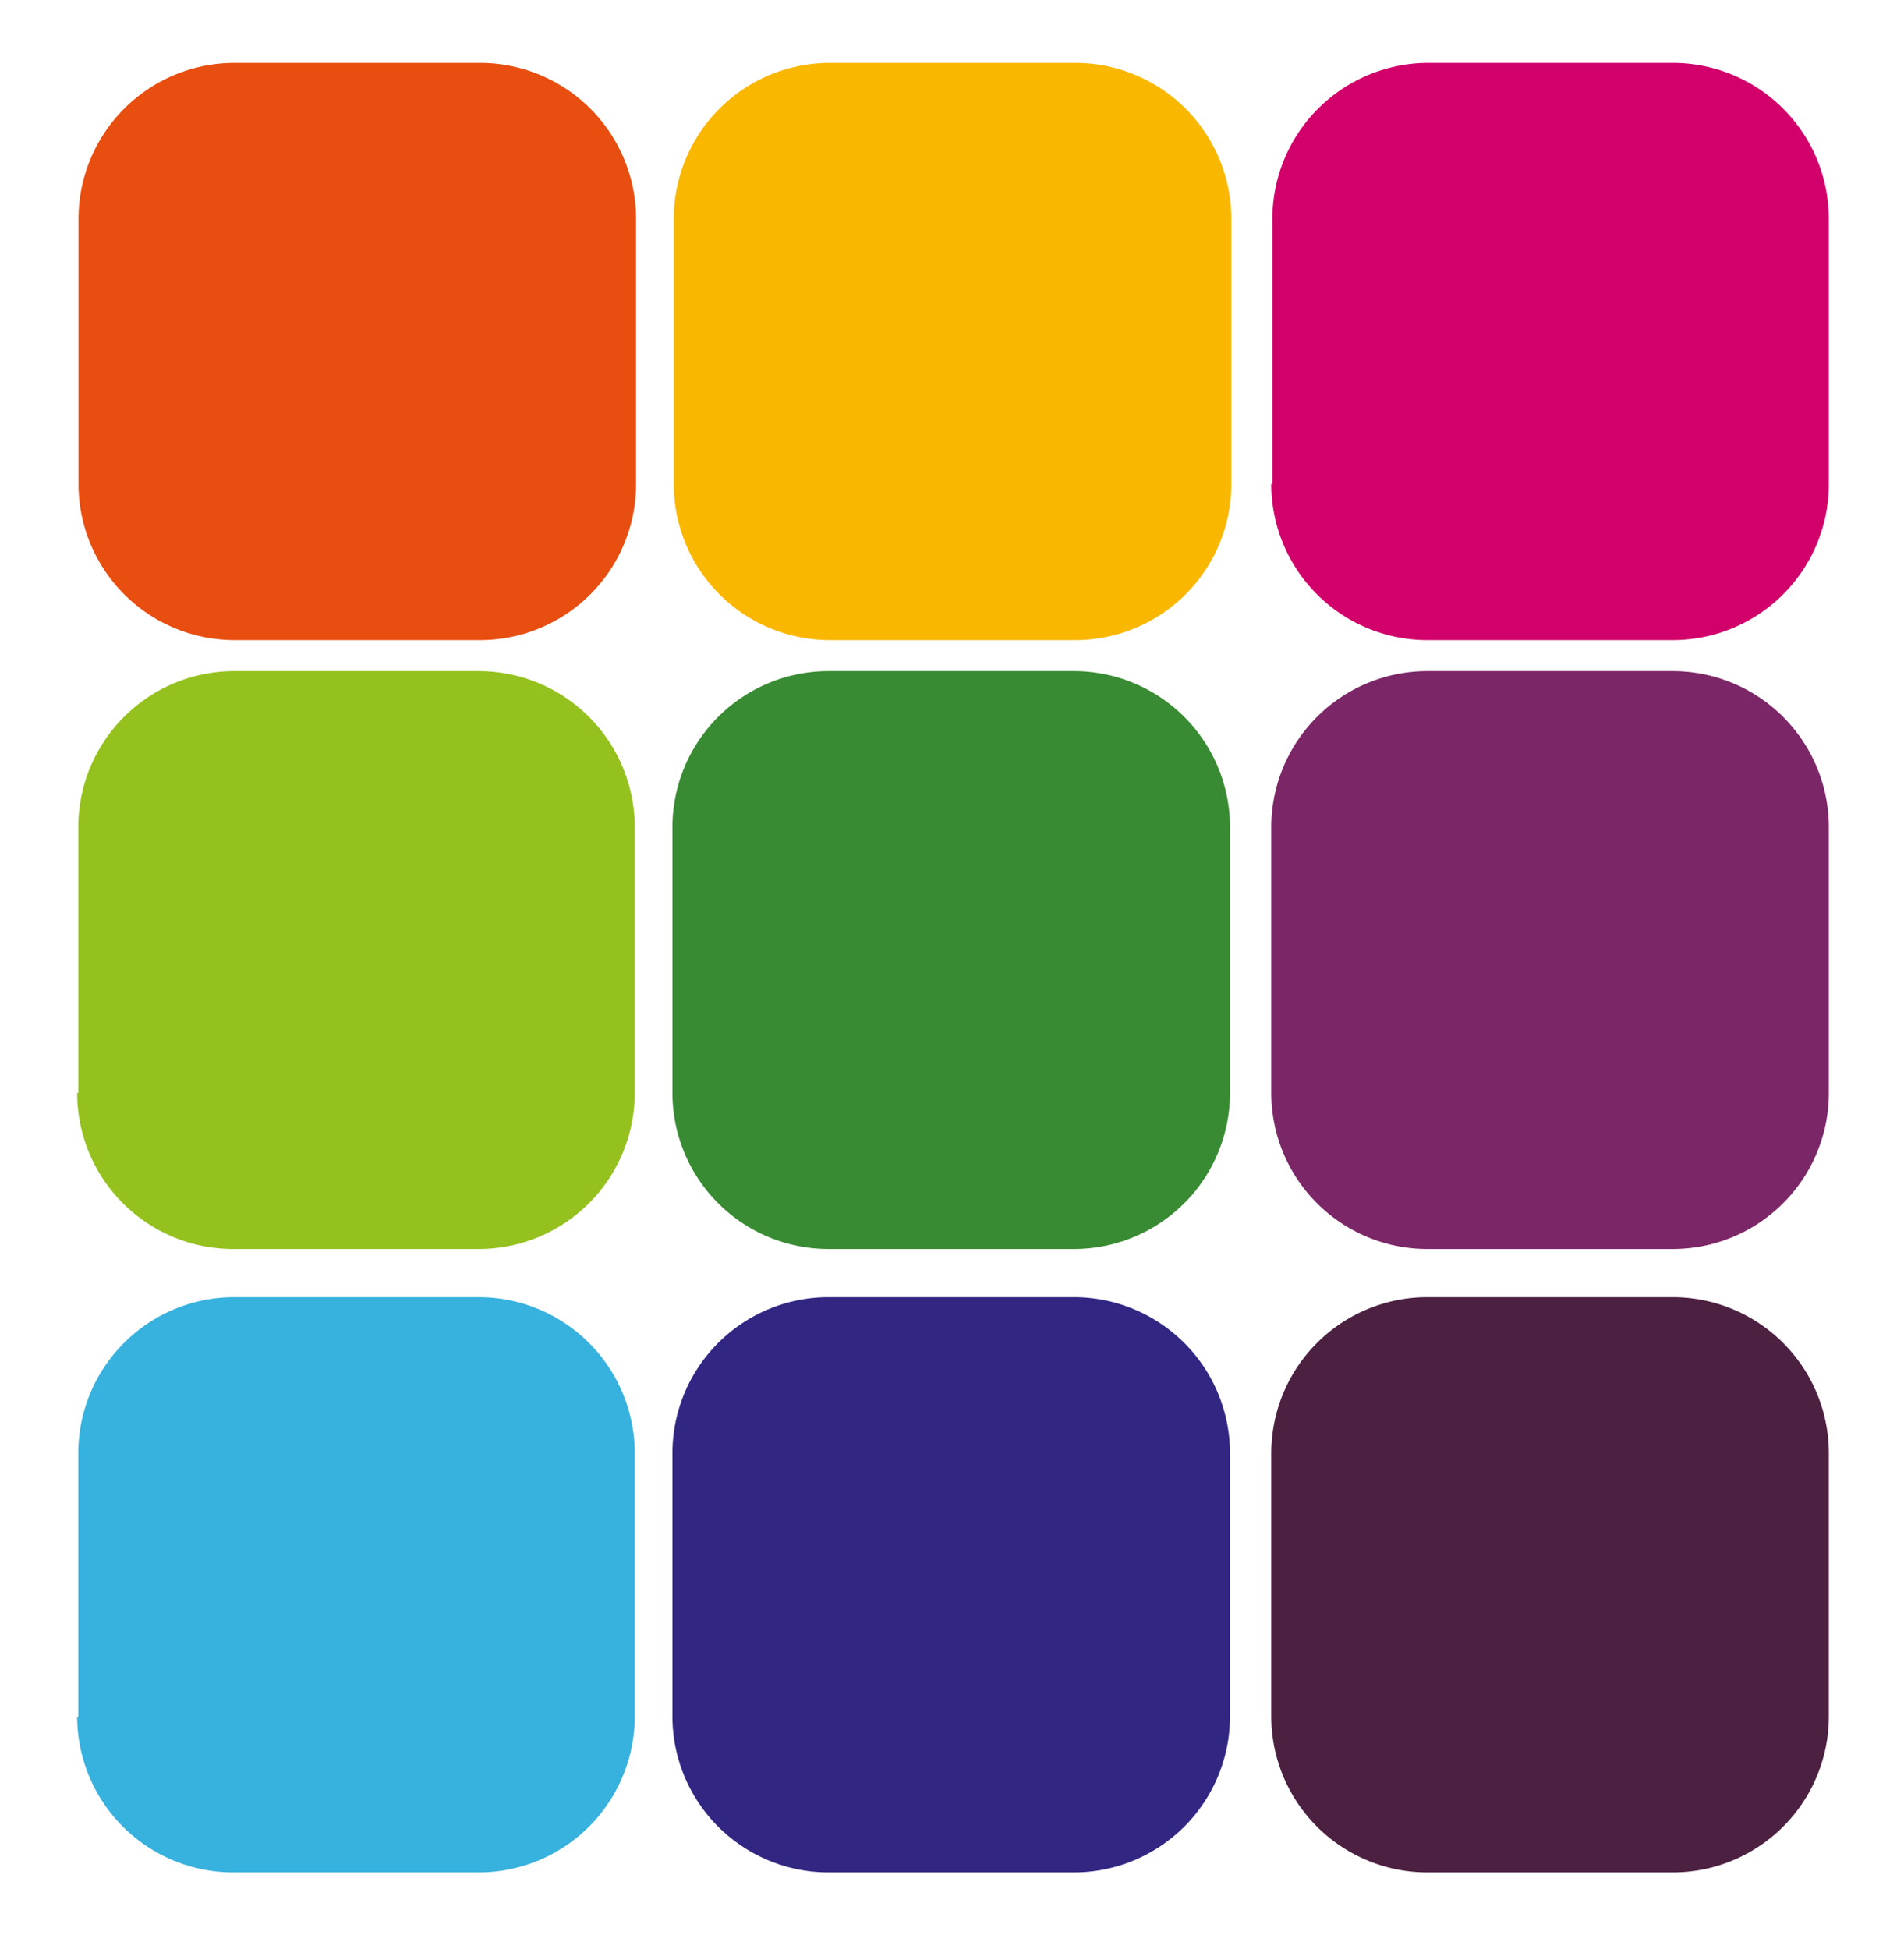 <svg xmlns="http://www.w3.org/2000/svg" version="1.1" xmlns:xlink="http://www.w3.org/1999/xlink" xmlns:svgjs="http://svgjs.com/svgjs" width="85.37" height="87.37"><svg id="SvgjsSvg1000" data-name="Livello 1" xmlns="http://www.w3.org/2000/svg" viewBox="0 0 85.37 87.37"><defs><style>.cls-1{fill:#d1006a;}.cls-2{fill:#fab700;}.cls-3{fill:#e84e0f;}.cls-4{fill:#7b2767;}.cls-5{fill:#398b33;}.cls-6{fill:#95c11f;}.cls-7{fill:#4b2041;}.cls-8{fill:#312783;}.cls-9{fill:#37b1de;}</style></defs><path class="cls-1" d="M57,21.7a7,7,0,0,0,6.95,7H75a7,7,0,0,0,7-6.95V9.82a7,7,0,0,0-7-7H64a7,7,0,0,0-6.95,7V21.7"></path><path class="cls-2" d="M30.21,21.7a7,7,0,0,0,7,7h11a7,7,0,0,0,7-6.95V9.82a7,7,0,0,0-7-7h-11a7,7,0,0,0-7,7V21.7"></path><path class="cls-3" d="M3.52,21.7a7,7,0,0,0,7,7h11a7,7,0,0,0,7-6.95V9.82a7,7,0,0,0-7-7h-11a7,7,0,0,0-7,7V21.7"></path><path class="cls-4" d="M57,49a7,7,0,0,0,7,7h11a7,7,0,0,0,7-7V37.09a7,7,0,0,0-7-7h-11a7,7,0,0,0-7,7V49"></path><path class="cls-5" d="M30.15,49a7,7,0,0,0,7,7h11a7,7,0,0,0,7-7V37.09a7,7,0,0,0-7-7h-11a7,7,0,0,0-7,7V49"></path><path class="cls-6" d="M3.46,49a7,7,0,0,0,7,7h11a7,7,0,0,0,7-7V37.09a7,7,0,0,0-7-7h-11a7,7,0,0,0-6.95,7V49"></path><path class="cls-7" d="M57,77a7,7,0,0,0,7,6.95h11a7,7,0,0,0,7-6.95V65.16a7,7,0,0,0-7-7h-11a7,7,0,0,0-7,7V77"></path><path class="cls-8" d="M30.15,77a7,7,0,0,0,7,6.95h11a7,7,0,0,0,7-6.95V65.16a7,7,0,0,0-7-7h-11a7,7,0,0,0-7,7V77"></path><path class="cls-9" d="M3.46,77a7,7,0,0,0,7,6.95h11a7,7,0,0,0,7-6.95V65.16a7,7,0,0,0-7-7h-11a7,7,0,0,0-6.95,7V77"></path></svg><style>@media (prefers-color-scheme: light) { :root { filter: none; } }
</style></svg>